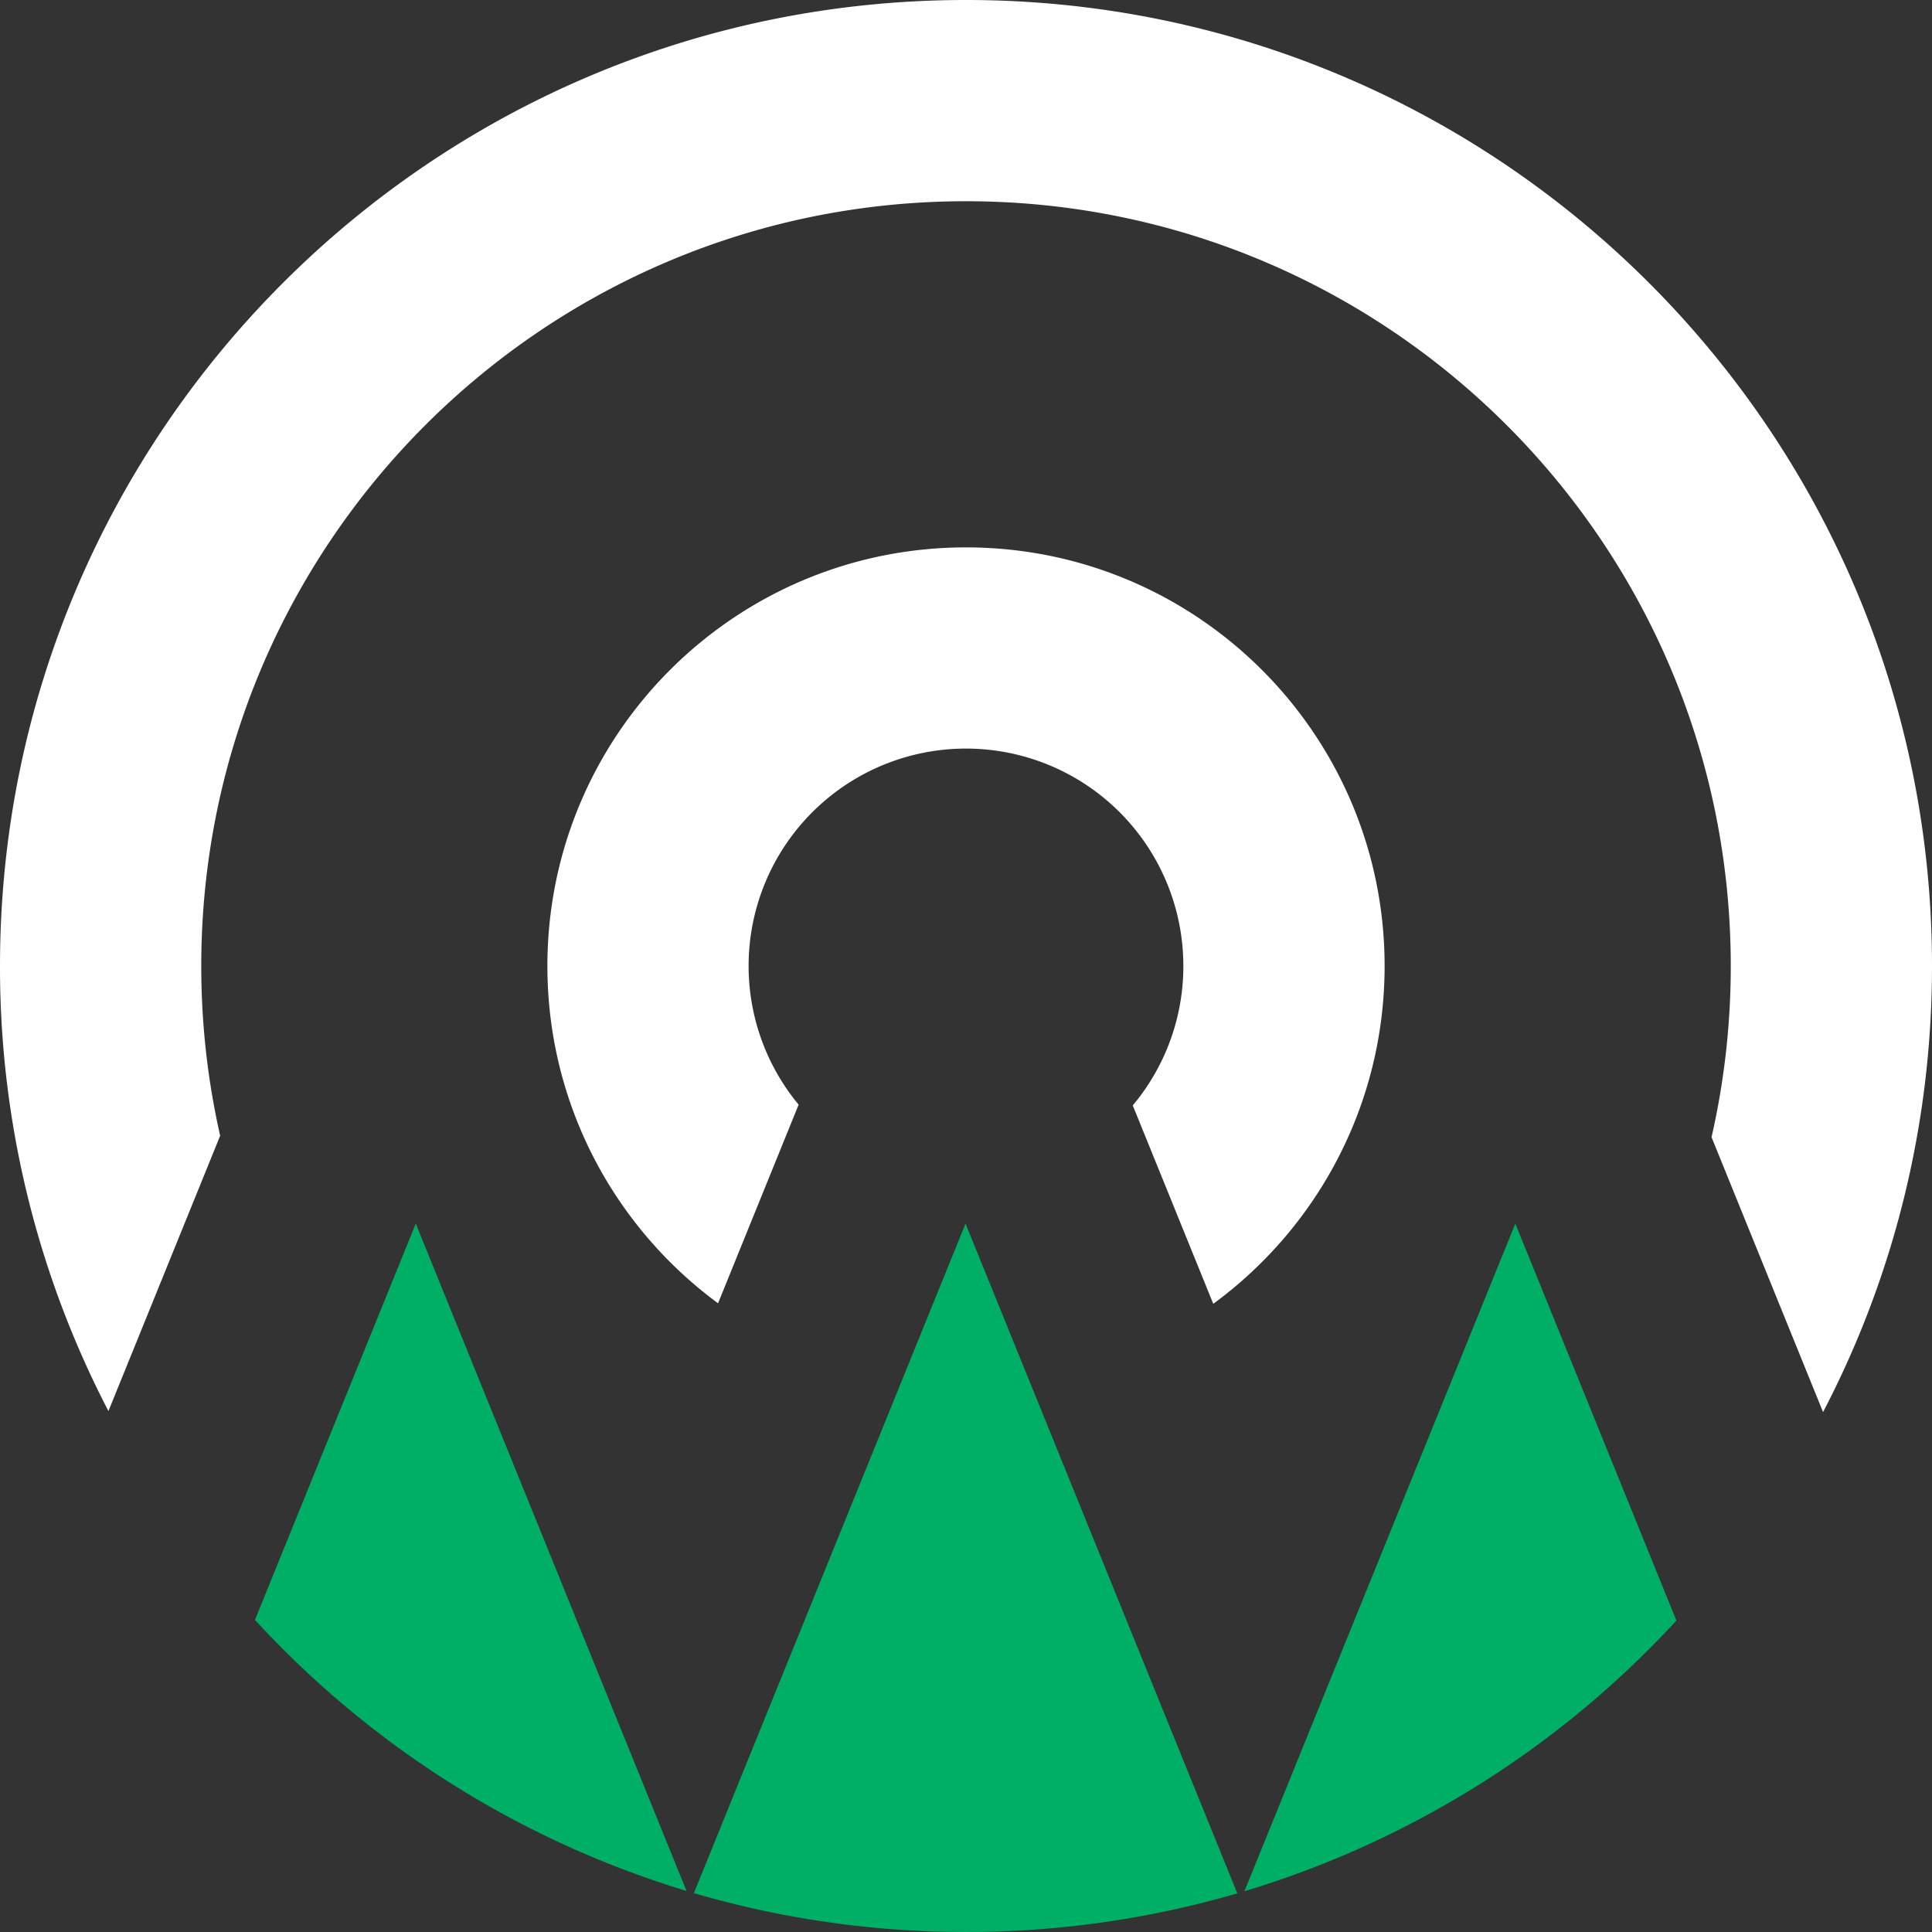 <?xml version="1.0" encoding="UTF-8"?>
<svg data-bbox="0 0 83.814 83.813" xmlns="http://www.w3.org/2000/svg" viewBox="0 0 83.814 83.814" height="83.814" width="83.814" data-type="color">
    <rect x="0" y="0" width="83.814" height="83.814" fill="#333333" stroke="none"/>
    <g>
        <path fill="#00af66" d="m65.738 53.082 6.988 17.222a41.914 41.914 0 0 1-19.05 11.834 41.923 41.923 0 0 1-11.769 1.675 41.922 41.922 0 0 1-12.124-1.78 41.918 41.918 0 0 1-18.722-11.759l6.976-17.192 11.746 28.951.319.095 11.785-29.046 11.79 29.056.308-.091z" data-color="1"/>
        <path fill="#ffffff" d="M49.141 47.955a9.39 9.39 0 0 0 2.195-6.048 9.43 9.43 0 1 0-16.69 6.016l-3.496 8.616c-4.49-3.306-7.403-8.63-7.403-14.632 0-10.03 8.13-18.16 18.16-18.16s18.16 8.13 18.16 18.16c0 6.017-2.926 11.35-7.433 14.655z" data-color="2"/>
        <path fill="#ffffff" d="M74.25 49.333a33.28 33.28 0 0 0 .834-7.427c0-18.323-14.854-33.176-33.177-33.176S8.731 23.583 8.731 41.906c0 2.53.283 4.995.82 7.364L4.704 61.215A41.727 41.727 0 0 1 0 41.906C0 18.762 18.762 0 41.907 0c23.145 0 41.907 18.763 41.907 41.907 0 6.984-1.708 13.57-4.73 19.36l.004-.008z" data-color="2"/>
    </g>
</svg>
